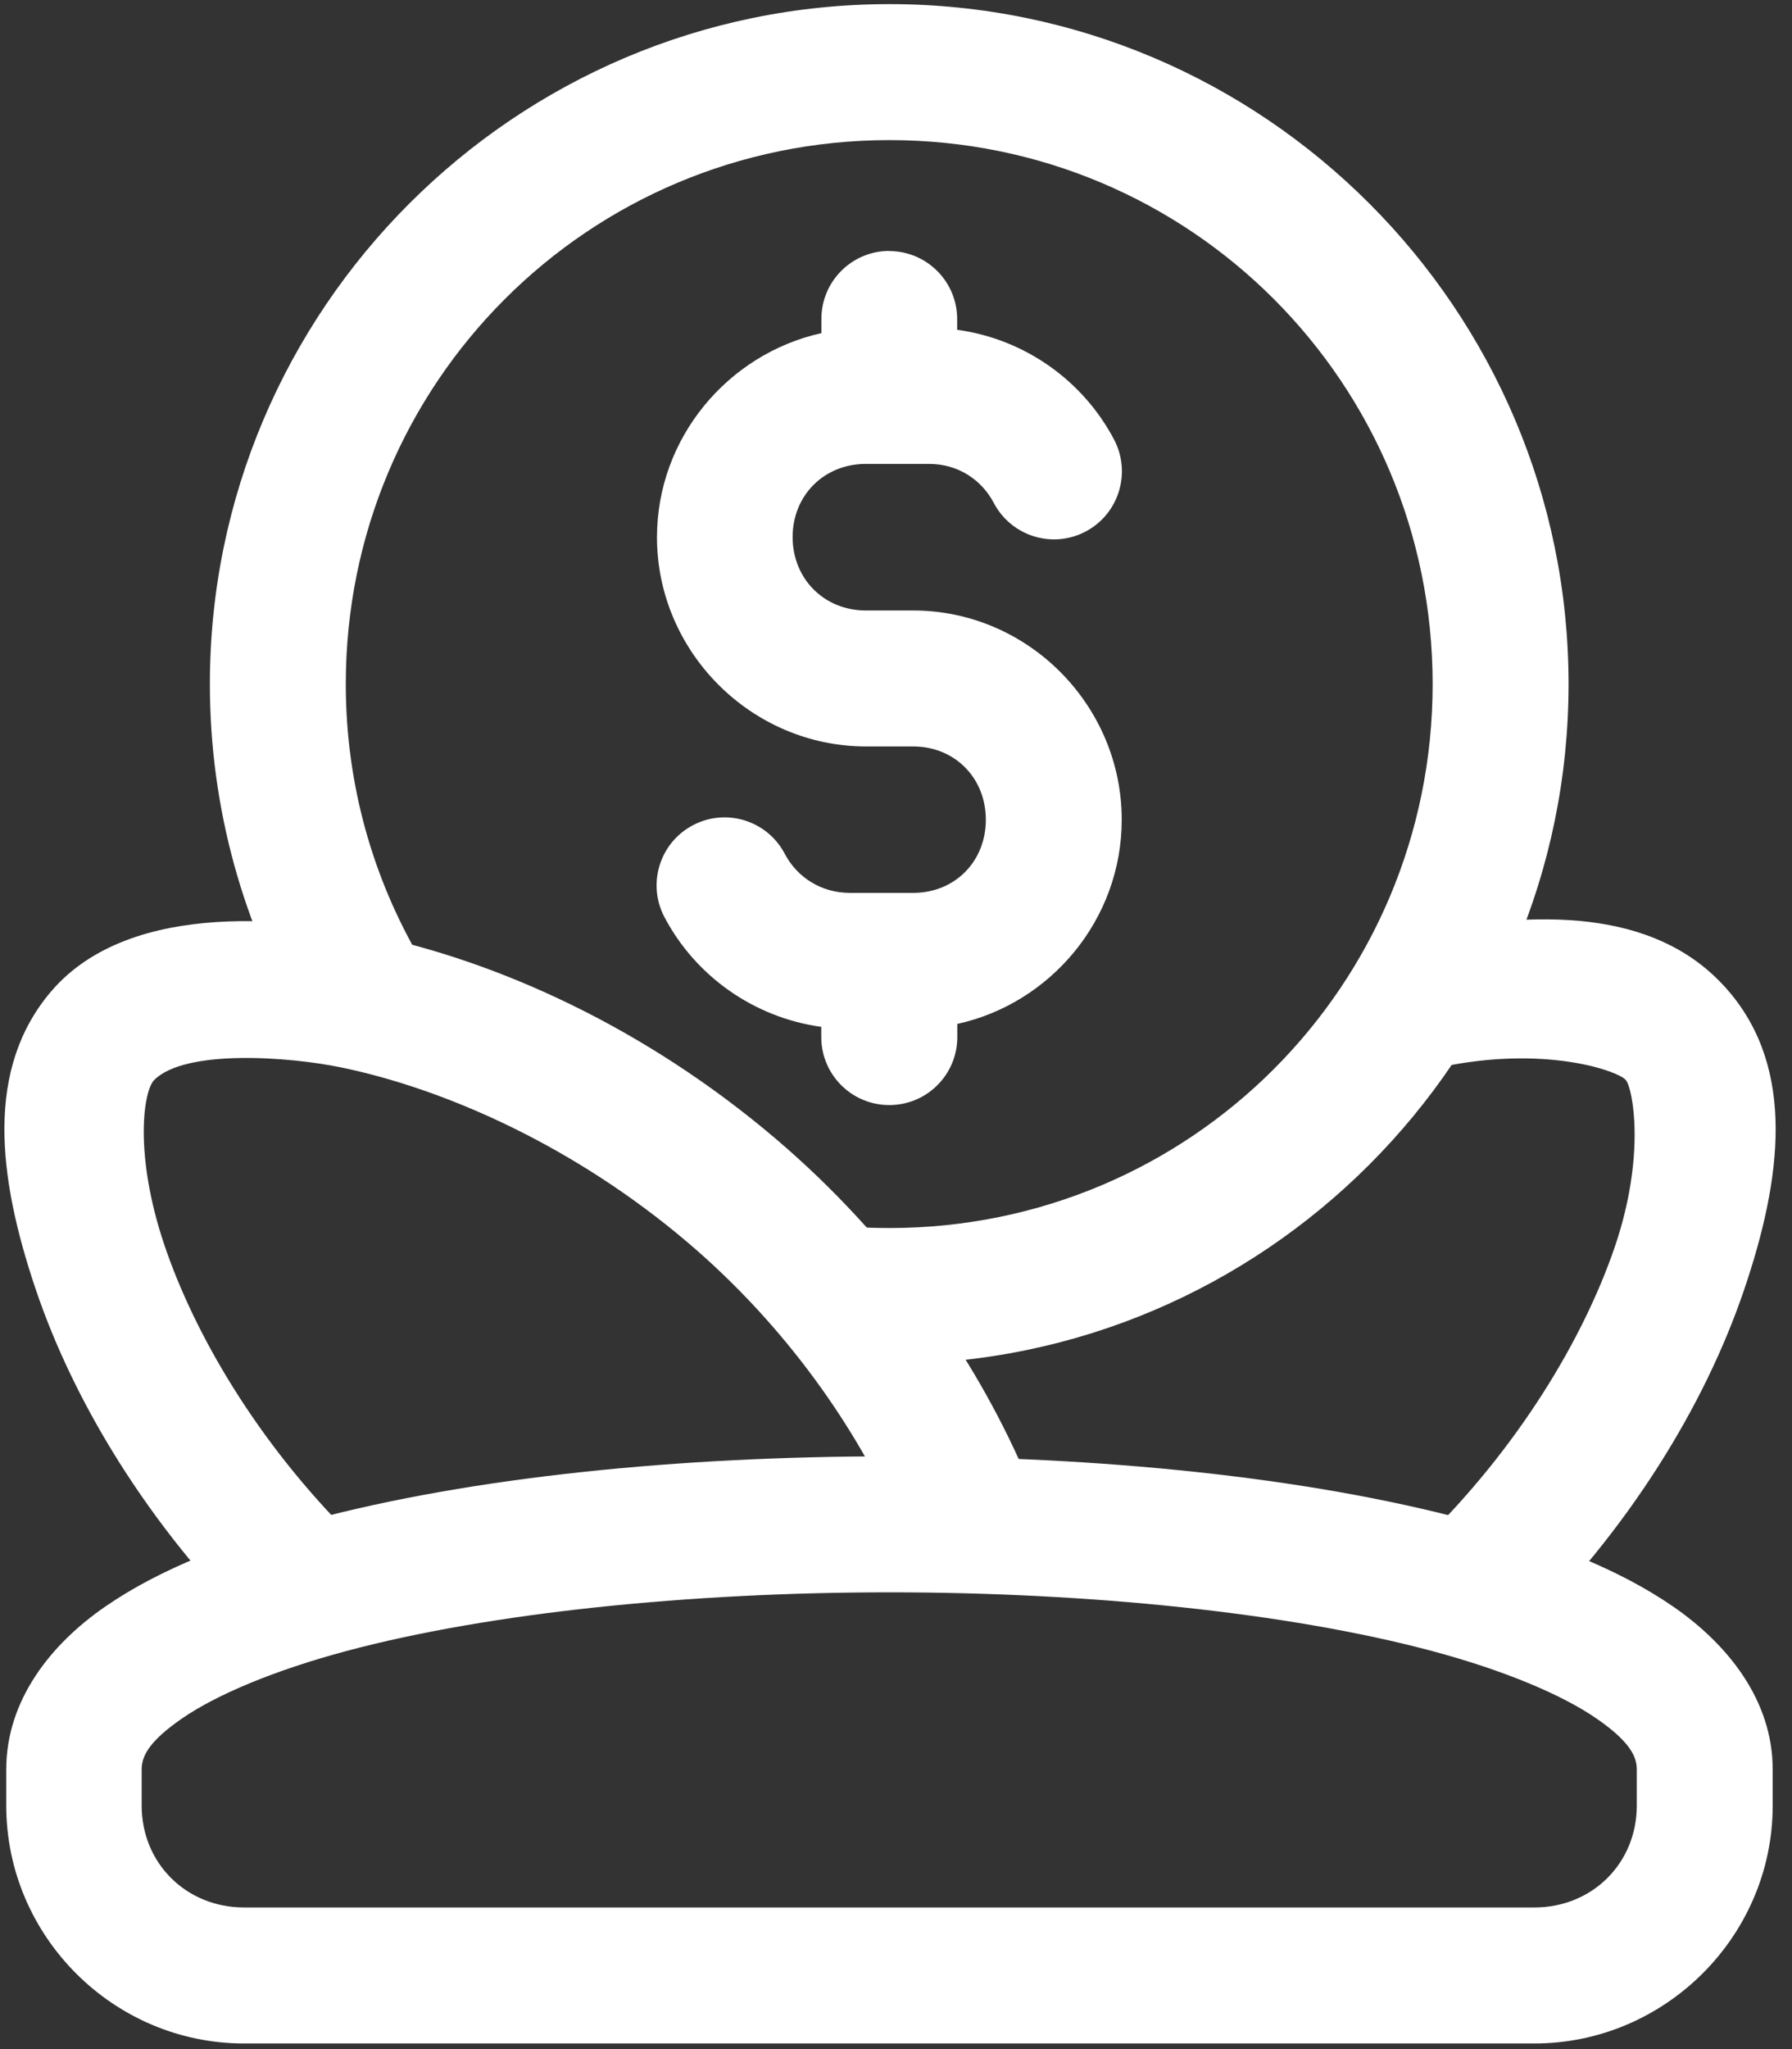 <svg width="84" height="96" viewBox="0 0 84 96" fill="none" xmlns="http://www.w3.org/2000/svg">
<rect x="0" y="0" width="84" height="96" fill="#333333" stroke="none"/>
<path d="M66.898 43.638C65.173 43.953 66.315 50.213 68.05 49.891C72.671 49.043 75.86 50.188 76.208 50.597C76.546 50.995 77.148 54.162 75.69 58.425C74.233 62.689 71.187 67.811 66.662 72.226C65.415 73.455 69.865 78.018 71.129 76.787C76.378 71.666 79.912 65.82 81.732 60.494C83.553 55.169 84.143 50.096 81.051 46.459C77.876 42.725 72.634 42.584 66.898 43.638Z" fill="white"/>
<path d="M41.694 0.193C24.142 0.193 9.838 14.497 9.838 32.048C9.838 37.897 11.425 43.412 14.187 48.129C15.079 49.638 20.57 46.428 19.689 44.908C17.479 41.135 16.209 36.75 16.209 32.048C16.209 17.939 27.585 6.564 41.694 6.564C55.803 6.564 67.155 17.939 67.155 32.048C67.155 46.157 55.803 57.533 41.694 57.533C41.042 57.533 40.381 57.51 39.742 57.462C37.99 57.334 37.52 63.679 39.272 63.81C40.069 63.87 40.882 63.904 41.694 63.904C59.245 63.904 73.526 49.599 73.526 32.048C73.526 14.496 59.245 0.193 41.694 0.193Z" fill="white"/>
<path d="M41.706 11.756C39.936 11.745 38.496 13.182 38.503 14.954V15.607C34.123 16.581 30.796 20.514 30.796 25.168C30.796 30.542 35.225 34.971 40.599 34.971H42.802C44.758 34.971 46.211 36.449 46.211 38.405C46.211 40.36 44.758 41.832 42.802 41.832H39.842C38.481 41.832 37.358 41.089 36.787 40.003C35.968 38.442 34.042 37.84 32.483 38.66C30.924 39.478 30.324 41.406 31.145 42.964C32.585 45.707 35.318 47.67 38.497 48.108V48.6C38.505 50.361 39.94 51.783 41.702 51.772C43.451 51.765 44.867 50.349 44.873 48.6V47.971C49.263 47.008 52.581 43.068 52.581 38.404C52.581 33.03 48.176 28.601 42.802 28.601H40.587C38.631 28.601 37.154 27.117 37.154 25.161C37.154 23.206 38.631 21.734 40.587 21.734H43.548C44.908 21.734 46.015 22.477 46.584 23.563C47.402 25.118 49.326 25.723 50.882 24.906C52.44 24.09 53.042 22.16 52.226 20.602C50.782 17.851 48.052 15.883 44.867 15.451V14.96C44.873 13.202 43.453 11.77 41.694 11.763L41.706 11.756Z" fill="white"/>
<path d="M2.386 46.46C-0.679 50.065 -0.117 55.084 1.657 60.354C3.431 65.624 6.883 71.403 12.025 76.505C13.276 77.749 17.756 73.227 16.515 71.991C12.083 67.593 9.116 62.519 7.699 58.309C6.282 54.099 6.713 51.113 7.229 50.597C8.68 49.146 13.537 49.5 15.998 50.01C20.919 51.03 26.954 53.718 32.243 58.215C36.895 62.169 40.197 66.987 42.117 71.357C42.821 72.965 48.662 70.41 47.948 68.794C45.648 63.561 41.817 57.989 36.358 53.348C30.216 48.127 23.341 45.034 17.291 43.779C14.266 43.152 6.207 41.965 2.386 46.46Z" fill="white"/>
<path d="M41.694 68.229C31.927 68.229 22.179 69.184 14.587 71.215C10.791 72.23 7.524 73.487 4.948 75.258C2.372 77.03 0.293 79.66 0.293 82.899V84.592C0.293 90.713 5.315 95.736 11.437 95.736H71.928C78.049 95.736 83.095 90.713 83.095 84.592V82.899C83.095 79.66 80.993 77.03 78.416 75.258C75.84 73.487 72.573 72.23 68.777 71.215C61.185 69.184 51.461 68.229 41.694 68.229ZM41.694 74.6C51.035 74.6 60.392 75.549 67.132 77.351C70.501 78.252 73.216 79.398 74.819 80.501C76.423 81.604 76.724 82.306 76.724 82.899V84.592C76.724 87.295 74.631 89.364 71.928 89.364H11.437C8.734 89.364 6.641 87.295 6.641 84.592V82.899C6.641 82.306 6.941 81.604 8.545 80.501C10.149 79.398 12.863 78.252 16.233 77.351C22.972 75.549 32.352 74.6 41.694 74.6Z" fill="white"/>
</svg>
